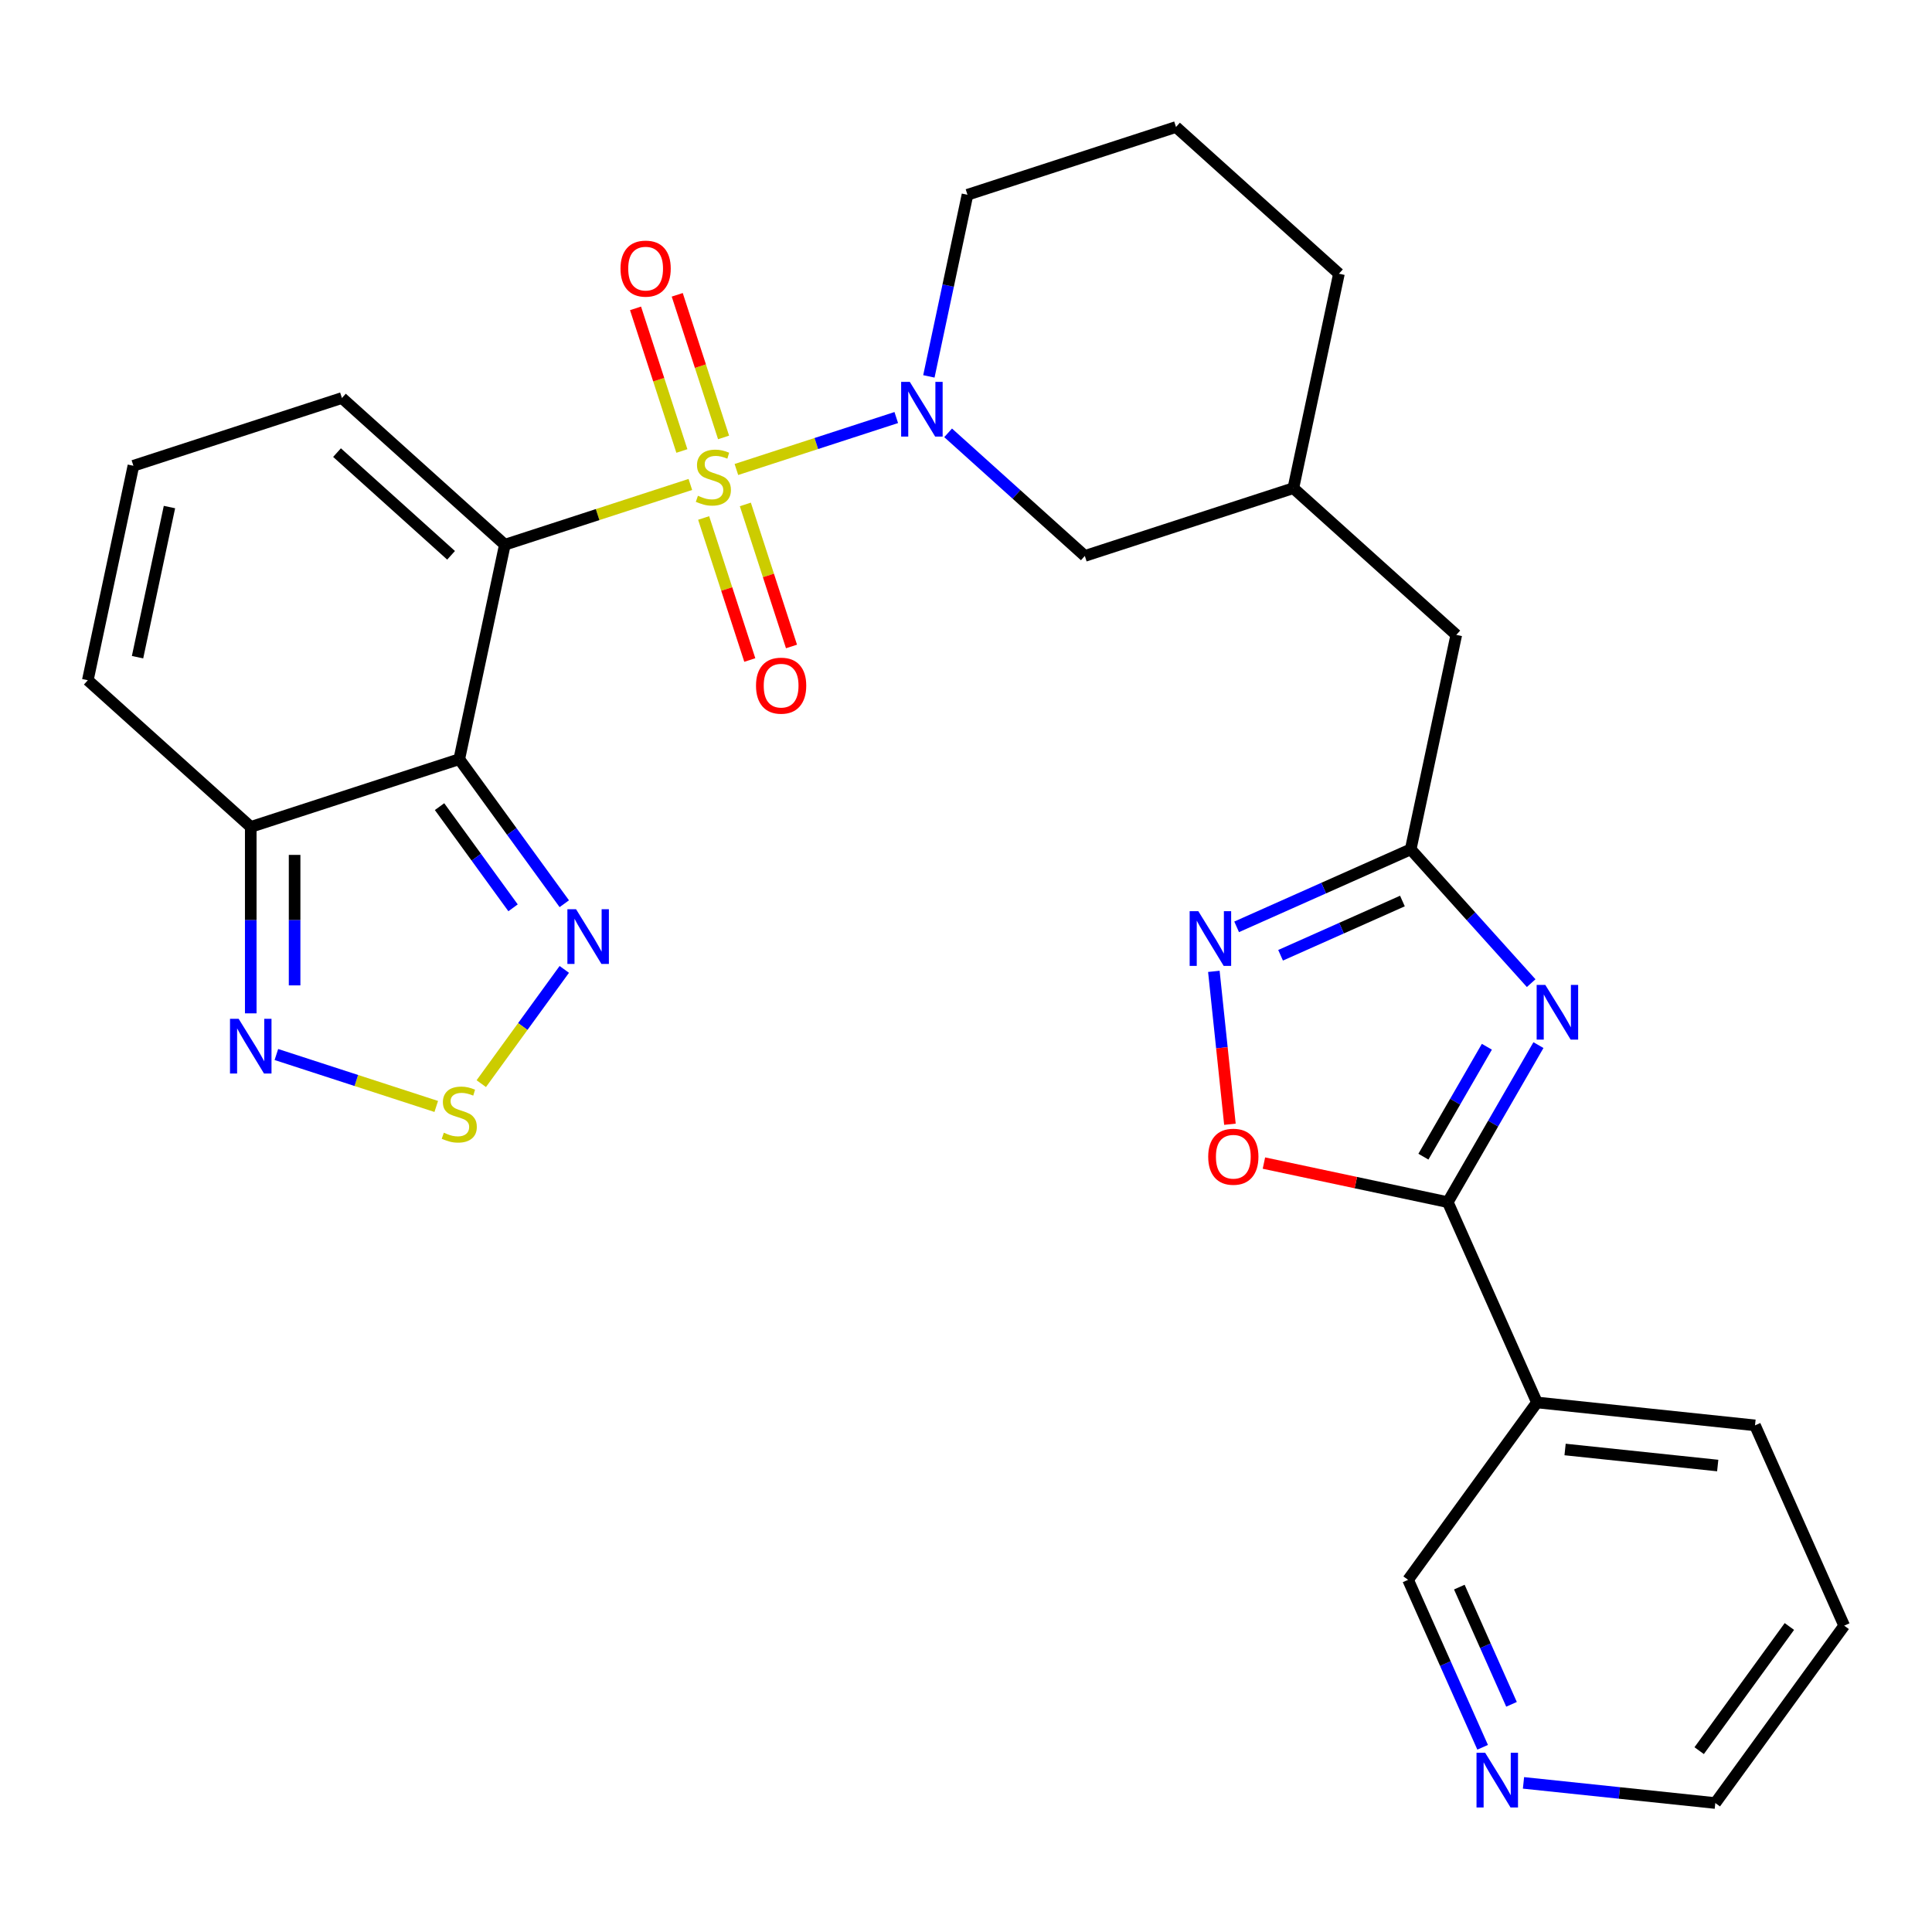 <?xml version='1.0' encoding='iso-8859-1'?>
<svg version='1.1' baseProfile='full'
              xmlns='http://www.w3.org/2000/svg'
                      xmlns:rdkit='http://www.rdkit.org/xml'
                      xmlns:xlink='http://www.w3.org/1999/xlink'
                  xml:space='preserve'
width='1000px' height='1000px' viewBox='0 0 1000 1000'>
<!-- END OF HEADER -->
<rect style='opacity:1.0;fill:#FFFFFF;stroke:none' width='1000' height='1000' x='0' y='0'> </rect>
<path class='bond-0' d='M 357.325,250.753 L 309.319,266.351' style='fill:none;fill-rule:evenodd;stroke:#CCCC00;stroke-width:6px;stroke-linecap:butt;stroke-linejoin:miter;stroke-opacity:1' />
<path class='bond-0' d='M 309.319,266.351 L 261.313,281.949' style='fill:none;fill-rule:evenodd;stroke:#000000;stroke-width:6px;stroke-linecap:butt;stroke-linejoin:miter;stroke-opacity:1' />
<path class='bond-3' d='M 381.159,243.009 L 422.533,229.565' style='fill:none;fill-rule:evenodd;stroke:#CCCC00;stroke-width:6px;stroke-linecap:butt;stroke-linejoin:miter;stroke-opacity:1' />
<path class='bond-3' d='M 422.533,229.565 L 463.907,216.122' style='fill:none;fill-rule:evenodd;stroke:#0000FF;stroke-width:6px;stroke-linecap:butt;stroke-linejoin:miter;stroke-opacity:1' />
<path class='bond-13' d='M 374.525,226.417 L 362.532,189.507' style='fill:none;fill-rule:evenodd;stroke:#CCCC00;stroke-width:6px;stroke-linecap:butt;stroke-linejoin:miter;stroke-opacity:1' />
<path class='bond-13' d='M 362.532,189.507 L 350.539,152.596' style='fill:none;fill-rule:evenodd;stroke:#FF0000;stroke-width:6px;stroke-linecap:butt;stroke-linejoin:miter;stroke-opacity:1' />
<path class='bond-13' d='M 352.939,233.431 L 340.946,196.52' style='fill:none;fill-rule:evenodd;stroke:#CCCC00;stroke-width:6px;stroke-linecap:butt;stroke-linejoin:miter;stroke-opacity:1' />
<path class='bond-13' d='M 340.946,196.52 L 328.953,159.61' style='fill:none;fill-rule:evenodd;stroke:#FF0000;stroke-width:6px;stroke-linecap:butt;stroke-linejoin:miter;stroke-opacity:1' />
<path class='bond-14' d='M 364.206,268.105 L 376.15,304.865' style='fill:none;fill-rule:evenodd;stroke:#CCCC00;stroke-width:6px;stroke-linecap:butt;stroke-linejoin:miter;stroke-opacity:1' />
<path class='bond-14' d='M 376.15,304.865 L 388.094,341.625' style='fill:none;fill-rule:evenodd;stroke:#FF0000;stroke-width:6px;stroke-linecap:butt;stroke-linejoin:miter;stroke-opacity:1' />
<path class='bond-14' d='M 385.791,261.091 L 397.735,297.851' style='fill:none;fill-rule:evenodd;stroke:#CCCC00;stroke-width:6px;stroke-linecap:butt;stroke-linejoin:miter;stroke-opacity:1' />
<path class='bond-14' d='M 397.735,297.851 L 409.68,334.612' style='fill:none;fill-rule:evenodd;stroke:#FF0000;stroke-width:6px;stroke-linecap:butt;stroke-linejoin:miter;stroke-opacity:1' />
<path class='bond-1' d='M 261.313,281.949 L 237.718,392.953' style='fill:none;fill-rule:evenodd;stroke:#000000;stroke-width:6px;stroke-linecap:butt;stroke-linejoin:miter;stroke-opacity:1' />
<path class='bond-15' d='M 261.313,281.949 L 176.978,206.014' style='fill:none;fill-rule:evenodd;stroke:#000000;stroke-width:6px;stroke-linecap:butt;stroke-linejoin:miter;stroke-opacity:1' />
<path class='bond-15' d='M 233.475,287.426 L 174.441,234.271' style='fill:none;fill-rule:evenodd;stroke:#000000;stroke-width:6px;stroke-linecap:butt;stroke-linejoin:miter;stroke-opacity:1' />
<path class='bond-5' d='M 237.718,392.953 L 264.896,430.359' style='fill:none;fill-rule:evenodd;stroke:#000000;stroke-width:6px;stroke-linecap:butt;stroke-linejoin:miter;stroke-opacity:1' />
<path class='bond-5' d='M 264.896,430.359 L 292.073,467.765' style='fill:none;fill-rule:evenodd;stroke:#0000FF;stroke-width:6px;stroke-linecap:butt;stroke-linejoin:miter;stroke-opacity:1' />
<path class='bond-5' d='M 227.509,417.515 L 246.534,443.7' style='fill:none;fill-rule:evenodd;stroke:#000000;stroke-width:6px;stroke-linecap:butt;stroke-linejoin:miter;stroke-opacity:1' />
<path class='bond-5' d='M 246.534,443.7 L 265.558,469.884' style='fill:none;fill-rule:evenodd;stroke:#0000FF;stroke-width:6px;stroke-linecap:butt;stroke-linejoin:miter;stroke-opacity:1' />
<path class='bond-7' d='M 237.718,392.953 L 129.789,428.021' style='fill:none;fill-rule:evenodd;stroke:#000000;stroke-width:6px;stroke-linecap:butt;stroke-linejoin:miter;stroke-opacity:1' />
<path class='bond-2' d='M 792.533,508.874 L 761.354,474.246' style='fill:none;fill-rule:evenodd;stroke:#0000FF;stroke-width:6px;stroke-linecap:butt;stroke-linejoin:miter;stroke-opacity:1' />
<path class='bond-2' d='M 761.354,474.246 L 730.175,439.618' style='fill:none;fill-rule:evenodd;stroke:#000000;stroke-width:6px;stroke-linecap:butt;stroke-linejoin:miter;stroke-opacity:1' />
<path class='bond-4' d='M 796.297,540.95 L 772.832,581.591' style='fill:none;fill-rule:evenodd;stroke:#0000FF;stroke-width:6px;stroke-linecap:butt;stroke-linejoin:miter;stroke-opacity:1' />
<path class='bond-4' d='M 772.832,581.591 L 749.368,622.232' style='fill:none;fill-rule:evenodd;stroke:#000000;stroke-width:6px;stroke-linecap:butt;stroke-linejoin:miter;stroke-opacity:1' />
<path class='bond-4' d='M 769.601,541.794 L 753.176,570.243' style='fill:none;fill-rule:evenodd;stroke:#0000FF;stroke-width:6px;stroke-linecap:butt;stroke-linejoin:miter;stroke-opacity:1' />
<path class='bond-4' d='M 753.176,570.243 L 736.751,598.691' style='fill:none;fill-rule:evenodd;stroke:#000000;stroke-width:6px;stroke-linecap:butt;stroke-linejoin:miter;stroke-opacity:1' />
<path class='bond-16' d='M 490.748,224.037 L 526.127,255.893' style='fill:none;fill-rule:evenodd;stroke:#0000FF;stroke-width:6px;stroke-linecap:butt;stroke-linejoin:miter;stroke-opacity:1' />
<path class='bond-16' d='M 526.127,255.893 L 561.505,287.748' style='fill:none;fill-rule:evenodd;stroke:#000000;stroke-width:6px;stroke-linecap:butt;stroke-linejoin:miter;stroke-opacity:1' />
<path class='bond-22' d='M 480.784,194.815 L 490.775,147.812' style='fill:none;fill-rule:evenodd;stroke:#0000FF;stroke-width:6px;stroke-linecap:butt;stroke-linejoin:miter;stroke-opacity:1' />
<path class='bond-22' d='M 490.775,147.812 L 500.765,100.809' style='fill:none;fill-rule:evenodd;stroke:#000000;stroke-width:6px;stroke-linecap:butt;stroke-linejoin:miter;stroke-opacity:1' />
<path class='bond-12' d='M 749.368,622.232 L 795.526,725.904' style='fill:none;fill-rule:evenodd;stroke:#000000;stroke-width:6px;stroke-linecap:butt;stroke-linejoin:miter;stroke-opacity:1' />
<path class='bond-32' d='M 749.368,622.232 L 701.785,612.118' style='fill:none;fill-rule:evenodd;stroke:#000000;stroke-width:6px;stroke-linecap:butt;stroke-linejoin:miter;stroke-opacity:1' />
<path class='bond-32' d='M 701.785,612.118 L 654.202,602.004' style='fill:none;fill-rule:evenodd;stroke:#FF0000;stroke-width:6px;stroke-linecap:butt;stroke-linejoin:miter;stroke-opacity:1' />
<path class='bond-8' d='M 292.073,501.76 L 270.591,531.326' style='fill:none;fill-rule:evenodd;stroke:#0000FF;stroke-width:6px;stroke-linecap:butt;stroke-linejoin:miter;stroke-opacity:1' />
<path class='bond-8' d='M 270.591,531.326 L 249.11,560.893' style='fill:none;fill-rule:evenodd;stroke:#CCCC00;stroke-width:6px;stroke-linecap:butt;stroke-linejoin:miter;stroke-opacity:1' />
<path class='bond-6' d='M 730.175,439.618 L 753.769,328.615' style='fill:none;fill-rule:evenodd;stroke:#000000;stroke-width:6px;stroke-linecap:butt;stroke-linejoin:miter;stroke-opacity:1' />
<path class='bond-9' d='M 730.175,439.618 L 685.127,459.675' style='fill:none;fill-rule:evenodd;stroke:#000000;stroke-width:6px;stroke-linecap:butt;stroke-linejoin:miter;stroke-opacity:1' />
<path class='bond-9' d='M 685.127,459.675 L 640.079,479.731' style='fill:none;fill-rule:evenodd;stroke:#0000FF;stroke-width:6px;stroke-linecap:butt;stroke-linejoin:miter;stroke-opacity:1' />
<path class='bond-9' d='M 725.892,466.369 L 694.359,480.409' style='fill:none;fill-rule:evenodd;stroke:#000000;stroke-width:6px;stroke-linecap:butt;stroke-linejoin:miter;stroke-opacity:1' />
<path class='bond-9' d='M 694.359,480.409 L 662.825,494.449' style='fill:none;fill-rule:evenodd;stroke:#0000FF;stroke-width:6px;stroke-linecap:butt;stroke-linejoin:miter;stroke-opacity:1' />
<path class='bond-11' d='M 129.789,428.021 L 129.789,476.264' style='fill:none;fill-rule:evenodd;stroke:#000000;stroke-width:6px;stroke-linecap:butt;stroke-linejoin:miter;stroke-opacity:1' />
<path class='bond-11' d='M 129.789,476.264 L 129.789,524.507' style='fill:none;fill-rule:evenodd;stroke:#0000FF;stroke-width:6px;stroke-linecap:butt;stroke-linejoin:miter;stroke-opacity:1' />
<path class='bond-11' d='M 152.486,442.494 L 152.486,476.264' style='fill:none;fill-rule:evenodd;stroke:#000000;stroke-width:6px;stroke-linecap:butt;stroke-linejoin:miter;stroke-opacity:1' />
<path class='bond-11' d='M 152.486,476.264 L 152.486,510.034' style='fill:none;fill-rule:evenodd;stroke:#0000FF;stroke-width:6px;stroke-linecap:butt;stroke-linejoin:miter;stroke-opacity:1' />
<path class='bond-30' d='M 129.789,428.021 L 45.455,352.086' style='fill:none;fill-rule:evenodd;stroke:#000000;stroke-width:6px;stroke-linecap:butt;stroke-linejoin:miter;stroke-opacity:1' />
<path class='bond-31' d='M 225.801,572.7 L 184.427,559.257' style='fill:none;fill-rule:evenodd;stroke:#CCCC00;stroke-width:6px;stroke-linecap:butt;stroke-linejoin:miter;stroke-opacity:1' />
<path class='bond-31' d='M 184.427,559.257 L 143.053,545.814' style='fill:none;fill-rule:evenodd;stroke:#0000FF;stroke-width:6px;stroke-linecap:butt;stroke-linejoin:miter;stroke-opacity:1' />
<path class='bond-10' d='M 628.289,502.773 L 632.448,542.34' style='fill:none;fill-rule:evenodd;stroke:#0000FF;stroke-width:6px;stroke-linecap:butt;stroke-linejoin:miter;stroke-opacity:1' />
<path class='bond-10' d='M 632.448,542.34 L 636.606,581.908' style='fill:none;fill-rule:evenodd;stroke:#FF0000;stroke-width:6px;stroke-linecap:butt;stroke-linejoin:miter;stroke-opacity:1' />
<path class='bond-23' d='M 795.526,725.904 L 728.822,817.714' style='fill:none;fill-rule:evenodd;stroke:#000000;stroke-width:6px;stroke-linecap:butt;stroke-linejoin:miter;stroke-opacity:1' />
<path class='bond-24' d='M 795.526,725.904 L 908.388,737.767' style='fill:none;fill-rule:evenodd;stroke:#000000;stroke-width:6px;stroke-linecap:butt;stroke-linejoin:miter;stroke-opacity:1' />
<path class='bond-24' d='M 810.083,750.256 L 889.086,758.56' style='fill:none;fill-rule:evenodd;stroke:#000000;stroke-width:6px;stroke-linecap:butt;stroke-linejoin:miter;stroke-opacity:1' />
<path class='bond-17' d='M 176.978,206.014 L 69.049,241.082' style='fill:none;fill-rule:evenodd;stroke:#000000;stroke-width:6px;stroke-linecap:butt;stroke-linejoin:miter;stroke-opacity:1' />
<path class='bond-21' d='M 561.505,287.748 L 669.435,252.679' style='fill:none;fill-rule:evenodd;stroke:#000000;stroke-width:6px;stroke-linecap:butt;stroke-linejoin:miter;stroke-opacity:1' />
<path class='bond-18' d='M 69.049,241.082 L 45.455,352.086' style='fill:none;fill-rule:evenodd;stroke:#000000;stroke-width:6px;stroke-linecap:butt;stroke-linejoin:miter;stroke-opacity:1' />
<path class='bond-18' d='M 87.711,262.452 L 71.194,340.154' style='fill:none;fill-rule:evenodd;stroke:#000000;stroke-width:6px;stroke-linecap:butt;stroke-linejoin:miter;stroke-opacity:1' />
<path class='bond-19' d='M 767.412,904.389 L 748.117,861.052' style='fill:none;fill-rule:evenodd;stroke:#0000FF;stroke-width:6px;stroke-linecap:butt;stroke-linejoin:miter;stroke-opacity:1' />
<path class='bond-19' d='M 748.117,861.052 L 728.822,817.714' style='fill:none;fill-rule:evenodd;stroke:#000000;stroke-width:6px;stroke-linecap:butt;stroke-linejoin:miter;stroke-opacity:1' />
<path class='bond-19' d='M 782.358,882.157 L 768.852,851.82' style='fill:none;fill-rule:evenodd;stroke:#0000FF;stroke-width:6px;stroke-linecap:butt;stroke-linejoin:miter;stroke-opacity:1' />
<path class='bond-19' d='M 768.852,851.82 L 755.345,821.484' style='fill:none;fill-rule:evenodd;stroke:#000000;stroke-width:6px;stroke-linecap:butt;stroke-linejoin:miter;stroke-opacity:1' />
<path class='bond-33' d='M 788.557,922.814 L 838.199,928.031' style='fill:none;fill-rule:evenodd;stroke:#0000FF;stroke-width:6px;stroke-linecap:butt;stroke-linejoin:miter;stroke-opacity:1' />
<path class='bond-33' d='M 838.199,928.031 L 887.842,933.249' style='fill:none;fill-rule:evenodd;stroke:#000000;stroke-width:6px;stroke-linecap:butt;stroke-linejoin:miter;stroke-opacity:1' />
<path class='bond-20' d='M 753.769,328.615 L 669.435,252.679' style='fill:none;fill-rule:evenodd;stroke:#000000;stroke-width:6px;stroke-linecap:butt;stroke-linejoin:miter;stroke-opacity:1' />
<path class='bond-29' d='M 669.435,252.679 L 693.029,141.676' style='fill:none;fill-rule:evenodd;stroke:#000000;stroke-width:6px;stroke-linecap:butt;stroke-linejoin:miter;stroke-opacity:1' />
<path class='bond-25' d='M 500.765,100.809 L 608.694,65.741' style='fill:none;fill-rule:evenodd;stroke:#000000;stroke-width:6px;stroke-linecap:butt;stroke-linejoin:miter;stroke-opacity:1' />
<path class='bond-28' d='M 908.388,737.767 L 954.545,841.439' style='fill:none;fill-rule:evenodd;stroke:#000000;stroke-width:6px;stroke-linecap:butt;stroke-linejoin:miter;stroke-opacity:1' />
<path class='bond-27' d='M 608.694,65.741 L 693.029,141.676' style='fill:none;fill-rule:evenodd;stroke:#000000;stroke-width:6px;stroke-linecap:butt;stroke-linejoin:miter;stroke-opacity:1' />
<path class='bond-26' d='M 887.842,933.249 L 954.545,841.439' style='fill:none;fill-rule:evenodd;stroke:#000000;stroke-width:6px;stroke-linecap:butt;stroke-linejoin:miter;stroke-opacity:1' />
<path class='bond-26' d='M 879.485,906.136 L 926.178,841.87' style='fill:none;fill-rule:evenodd;stroke:#000000;stroke-width:6px;stroke-linecap:butt;stroke-linejoin:miter;stroke-opacity:1' />
<path  class='atom-0' d='M 361.242 256.601
Q 361.562 256.721, 362.882 257.281
Q 364.202 257.841, 365.642 258.201
Q 367.122 258.521, 368.562 258.521
Q 371.242 258.521, 372.802 257.241
Q 374.362 255.921, 374.362 253.641
Q 374.362 252.081, 373.562 251.121
Q 372.802 250.161, 371.602 249.641
Q 370.402 249.121, 368.402 248.521
Q 365.882 247.761, 364.362 247.041
Q 362.882 246.321, 361.802 244.801
Q 360.762 243.281, 360.762 240.721
Q 360.762 237.161, 363.162 234.961
Q 365.602 232.761, 370.402 232.761
Q 373.682 232.761, 377.402 234.321
L 376.482 237.401
Q 373.082 236.001, 370.522 236.001
Q 367.762 236.001, 366.242 237.161
Q 364.722 238.281, 364.762 240.241
Q 364.762 241.761, 365.522 242.681
Q 366.322 243.601, 367.442 244.121
Q 368.602 244.641, 370.522 245.241
Q 373.082 246.041, 374.602 246.841
Q 376.122 247.641, 377.202 249.281
Q 378.322 250.881, 378.322 253.641
Q 378.322 257.561, 375.682 259.681
Q 373.082 261.761, 368.722 261.761
Q 366.202 261.761, 364.282 261.201
Q 362.402 260.681, 360.162 259.761
L 361.242 256.601
' fill='#CCCC00'/>
<path  class='atom-3' d='M 799.85 509.793
L 809.13 524.793
Q 810.05 526.273, 811.53 528.953
Q 813.01 531.633, 813.09 531.793
L 813.09 509.793
L 816.85 509.793
L 816.85 538.113
L 812.97 538.113
L 803.01 521.713
Q 801.85 519.793, 800.61 517.593
Q 799.41 515.393, 799.05 514.713
L 799.05 538.113
L 795.37 538.113
L 795.37 509.793
L 799.85 509.793
' fill='#0000FF'/>
<path  class='atom-4' d='M 470.911 197.653
L 480.191 212.653
Q 481.111 214.133, 482.591 216.813
Q 484.071 219.493, 484.151 219.653
L 484.151 197.653
L 487.911 197.653
L 487.911 225.973
L 484.031 225.973
L 474.071 209.573
Q 472.911 207.653, 471.671 205.453
Q 470.471 203.253, 470.111 202.573
L 470.111 225.973
L 466.431 225.973
L 466.431 197.653
L 470.911 197.653
' fill='#0000FF'/>
<path  class='atom-6' d='M 298.162 470.603
L 307.442 485.603
Q 308.362 487.083, 309.842 489.763
Q 311.322 492.443, 311.402 492.603
L 311.402 470.603
L 315.162 470.603
L 315.162 498.923
L 311.282 498.923
L 301.322 482.523
Q 300.162 480.603, 298.922 478.403
Q 297.722 476.203, 297.362 475.523
L 297.362 498.923
L 293.682 498.923
L 293.682 470.603
L 298.162 470.603
' fill='#0000FF'/>
<path  class='atom-9' d='M 229.718 586.292
Q 230.038 586.412, 231.358 586.972
Q 232.678 587.532, 234.118 587.892
Q 235.598 588.212, 237.038 588.212
Q 239.718 588.212, 241.278 586.932
Q 242.838 585.612, 242.838 583.332
Q 242.838 581.772, 242.038 580.812
Q 241.278 579.852, 240.078 579.332
Q 238.878 578.812, 236.878 578.212
Q 234.358 577.452, 232.838 576.732
Q 231.358 576.012, 230.278 574.492
Q 229.238 572.972, 229.238 570.412
Q 229.238 566.852, 231.638 564.652
Q 234.078 562.452, 238.878 562.452
Q 242.158 562.452, 245.878 564.012
L 244.958 567.092
Q 241.558 565.692, 238.998 565.692
Q 236.238 565.692, 234.718 566.852
Q 233.198 567.972, 233.238 569.932
Q 233.238 571.452, 233.998 572.372
Q 234.798 573.292, 235.918 573.812
Q 237.078 574.332, 238.998 574.932
Q 241.558 575.732, 243.078 576.532
Q 244.598 577.332, 245.678 578.972
Q 246.798 580.572, 246.798 583.332
Q 246.798 587.252, 244.158 589.372
Q 241.558 591.452, 237.198 591.452
Q 234.678 591.452, 232.758 590.892
Q 230.878 590.372, 228.638 589.452
L 229.718 586.292
' fill='#CCCC00'/>
<path  class='atom-10' d='M 620.242 471.616
L 629.522 486.616
Q 630.442 488.096, 631.922 490.776
Q 633.402 493.456, 633.482 493.616
L 633.482 471.616
L 637.242 471.616
L 637.242 499.936
L 633.362 499.936
L 623.402 483.536
Q 622.242 481.616, 621.002 479.416
Q 619.802 477.216, 619.442 476.536
L 619.442 499.936
L 615.762 499.936
L 615.762 471.616
L 620.242 471.616
' fill='#0000FF'/>
<path  class='atom-11' d='M 625.365 598.718
Q 625.365 591.918, 628.725 588.118
Q 632.085 584.318, 638.365 584.318
Q 644.645 584.318, 648.005 588.118
Q 651.365 591.918, 651.365 598.718
Q 651.365 605.598, 647.965 609.518
Q 644.565 613.398, 638.365 613.398
Q 632.125 613.398, 628.725 609.518
Q 625.365 605.638, 625.365 598.718
M 638.365 610.198
Q 642.685 610.198, 645.005 607.318
Q 647.365 604.398, 647.365 598.718
Q 647.365 593.158, 645.005 590.358
Q 642.685 587.518, 638.365 587.518
Q 634.045 587.518, 631.685 590.318
Q 629.365 593.118, 629.365 598.718
Q 629.365 604.438, 631.685 607.318
Q 634.045 610.198, 638.365 610.198
' fill='#FF0000'/>
<path  class='atom-12' d='M 123.529 527.344
L 132.809 542.344
Q 133.729 543.824, 135.209 546.504
Q 136.689 549.184, 136.769 549.344
L 136.769 527.344
L 140.529 527.344
L 140.529 555.664
L 136.649 555.664
L 126.689 539.264
Q 125.529 537.344, 124.289 535.144
Q 123.089 532.944, 122.729 532.264
L 122.729 555.664
L 119.049 555.664
L 119.049 527.344
L 123.529 527.344
' fill='#0000FF'/>
<path  class='atom-14' d='M 321.174 139.032
Q 321.174 132.232, 324.534 128.432
Q 327.894 124.632, 334.174 124.632
Q 340.454 124.632, 343.814 128.432
Q 347.174 132.232, 347.174 139.032
Q 347.174 145.912, 343.774 149.832
Q 340.374 153.712, 334.174 153.712
Q 327.934 153.712, 324.534 149.832
Q 321.174 145.952, 321.174 139.032
M 334.174 150.512
Q 338.494 150.512, 340.814 147.632
Q 343.174 144.712, 343.174 139.032
Q 343.174 133.472, 340.814 130.672
Q 338.494 127.832, 334.174 127.832
Q 329.854 127.832, 327.494 130.632
Q 325.174 133.432, 325.174 139.032
Q 325.174 144.752, 327.494 147.632
Q 329.854 150.512, 334.174 150.512
' fill='#FF0000'/>
<path  class='atom-15' d='M 391.31 354.89
Q 391.31 348.09, 394.67 344.29
Q 398.03 340.49, 404.31 340.49
Q 410.59 340.49, 413.95 344.29
Q 417.31 348.09, 417.31 354.89
Q 417.31 361.77, 413.91 365.69
Q 410.51 369.57, 404.31 369.57
Q 398.07 369.57, 394.67 365.69
Q 391.31 361.81, 391.31 354.89
M 404.31 366.37
Q 408.63 366.37, 410.95 363.49
Q 413.31 360.57, 413.31 354.89
Q 413.31 349.33, 410.95 346.53
Q 408.63 343.69, 404.31 343.69
Q 399.99 343.69, 397.63 346.49
Q 395.31 349.29, 395.31 354.89
Q 395.31 360.61, 397.63 363.49
Q 399.99 366.37, 404.31 366.37
' fill='#FF0000'/>
<path  class='atom-20' d='M 768.72 907.226
L 778 922.226
Q 778.92 923.706, 780.4 926.386
Q 781.88 929.066, 781.96 929.226
L 781.96 907.226
L 785.72 907.226
L 785.72 935.546
L 781.84 935.546
L 771.88 919.146
Q 770.72 917.226, 769.48 915.026
Q 768.28 912.826, 767.92 912.146
L 767.92 935.546
L 764.24 935.546
L 764.24 907.226
L 768.72 907.226
' fill='#0000FF'/>
</svg>
